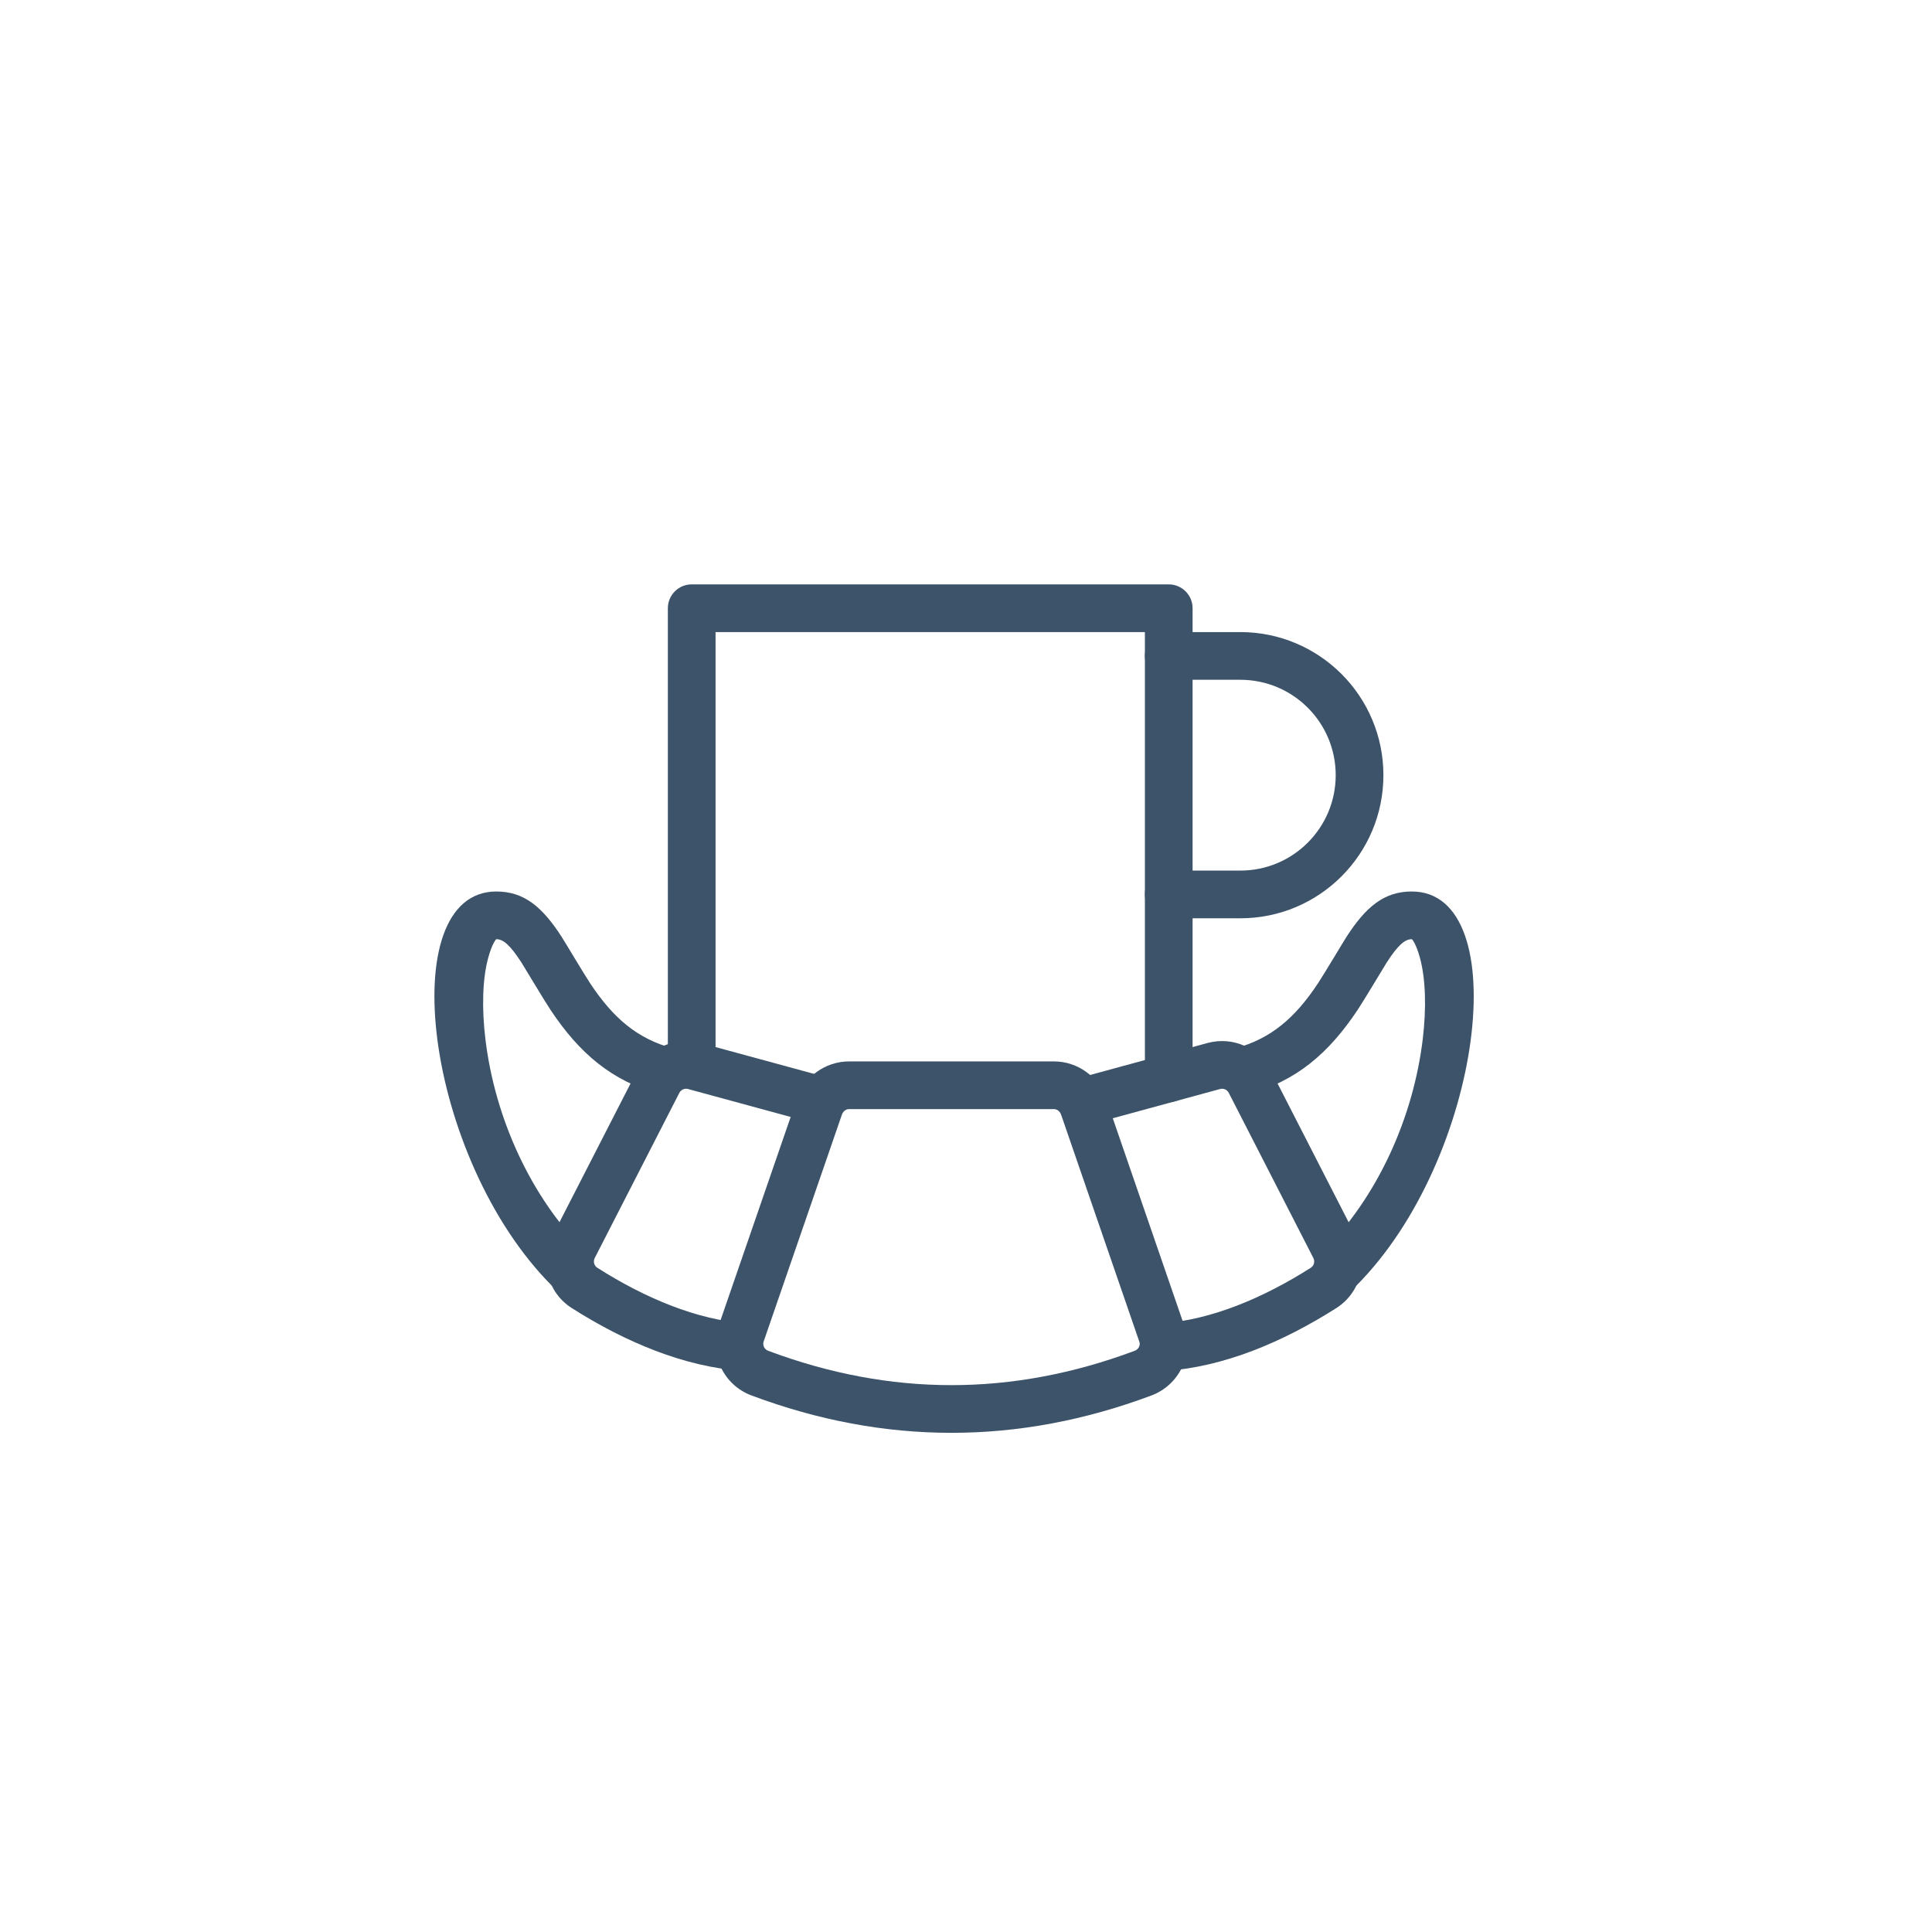 <?xml version="1.0" encoding="UTF-8"?>
<svg width="48px" height="48px" viewBox="-16 -17 81 80" version="1.1" xmlns="http://www.w3.org/2000/svg" xmlns:xlink="http://www.w3.org/1999/xlink">
    <!-- Generator: Sketch 44.1 (41455) - http://www.bohemiancoding.com/sketch -->
    <title>ic-coffee-break</title>
    <desc>Created with Sketch.</desc>
    <defs></defs>
    <g id="Page-1" stroke="none" stroke-width="1" fill="none" fill-rule="evenodd">
        <g id="ic-coffee-break" fill-rule="nonzero" fill="#3C5369">
            <path d="M36.314,28.383 C38.337,27.833 39.707,26.665 40.921,24.837 C41.213,24.397 42.023,23.033 42.138,22.854 C42.614,22.117 42.903,21.876 43.19,21.876 C43.208,21.876 43.376,22.077 43.537,22.677 C43.765,23.522 43.812,24.742 43.646,26.097 C43.247,29.347 41.777,32.66 39.437,35.001 L40.851,36.415 C46.178,31.086 47.555,19.876 43.19,19.876 C42.034,19.876 41.268,20.515 40.458,21.769 C40.313,21.994 39.511,23.343 39.254,23.731 C38.286,25.19 37.279,26.048 35.79,26.453 L36.314,28.383 Z" id="Shape"></path>
            <path d="M29.721,29.637 L35.155,28.157 C35.297,28.119 35.448,28.186 35.517,28.319 L39.064,35.244 C39.138,35.388 39.089,35.567 38.954,35.653 C36.96,36.922 34.77,37.84 32.729,37.98 L32.867,39.976 C35.307,39.808 37.777,38.772 40.029,37.34 C41.035,36.697 41.387,35.396 40.845,34.334 L37.296,27.406 C36.795,26.433 35.686,25.942 34.631,26.227 L29.195,27.707 L29.721,29.637 Z" id="Shape"></path>
            <path d="M12.208,26.453 C10.72,26.048 9.713,25.19 8.746,23.731 C8.488,23.343 7.687,21.994 7.542,21.77 C6.732,20.516 5.966,19.876 4.81,19.876 C0.445,19.876 1.822,31.086 7.149,36.415 L8.563,35.001 C6.223,32.66 4.753,29.347 4.354,26.097 C4.188,24.742 4.235,23.522 4.463,22.677 C4.624,22.077 4.792,21.876 4.81,21.876 C5.097,21.876 5.386,22.118 5.862,22.855 C5.977,23.033 6.787,24.397 7.079,24.837 C8.292,26.665 9.662,27.833 11.684,28.383 L12.208,26.453 Z" id="Shape"></path>
            <path d="M18.805,27.707 L13.369,26.227 C12.312,25.942 11.203,26.433 10.703,27.405 L7.154,34.332 C6.611,35.396 6.963,36.697 7.968,37.339 C10.221,38.772 12.691,39.808 15.131,39.976 L15.269,37.98 C13.228,37.84 11.038,36.922 9.043,35.652 C8.909,35.567 8.86,35.388 8.935,35.242 L12.482,28.318 C12.55,28.186 12.701,28.119 12.845,28.157 L18.279,29.637 L18.805,27.707 Z" id="Shape"></path>
            <path d="M33.671,38.14 C34.045,39.312 33.43,40.571 32.277,41.005 C26.693,43.095 21.085,43.095 15.503,41.004 C14.35,40.572 13.738,39.317 14.117,38.118 L17.394,28.618 C17.697,27.655 18.591,27 19.6,27 L28.184,27 C29.188,27 30.078,27.649 30.385,28.603 L33.671,38.14 Z M28.491,29.244 C28.441,29.089 28.32,29 28.184,29 L19.6,29 C19.464,29 19.343,29.089 19.293,29.244 L16.016,38.745 C15.965,38.904 16.047,39.073 16.205,39.132 C21.335,41.053 26.443,41.053 31.574,39.132 C31.732,39.073 31.815,38.903 31.773,38.77 L28.491,29.244 Z" id="Shape"></path>
            <path d="M32,9 L32,27.708 C32,28.26 32.448,28.708 33,28.708 C33.552,28.708 34,28.26 34,27.708 L34,8 C34,7.448 33.552,7 33,7 L13,7 C12.448,7 12,7.448 12,8 L12,27 C12,27.552 12.448,28 13,28 C13.552,28 14,27.552 14,27 L14,9 L32,9 Z" id="Shape"></path>
            <path d="M33,11 L36,11 C38.21,11 40,12.79 40,15 C40,17.21 38.21,19 36,19 L33,19 C32.448,19 32,19.448 32,20 C32,20.552 32.448,21 33,21 L36,21 C39.314,21 42,18.314 42,15 C42,11.686 39.314,9 36,9 L33,9 C32.448,9 32,9.448 32,10 C32,10.552 32.448,11 33,11 Z" id="Shape"></path>
        </g>
    </g>
</svg>
